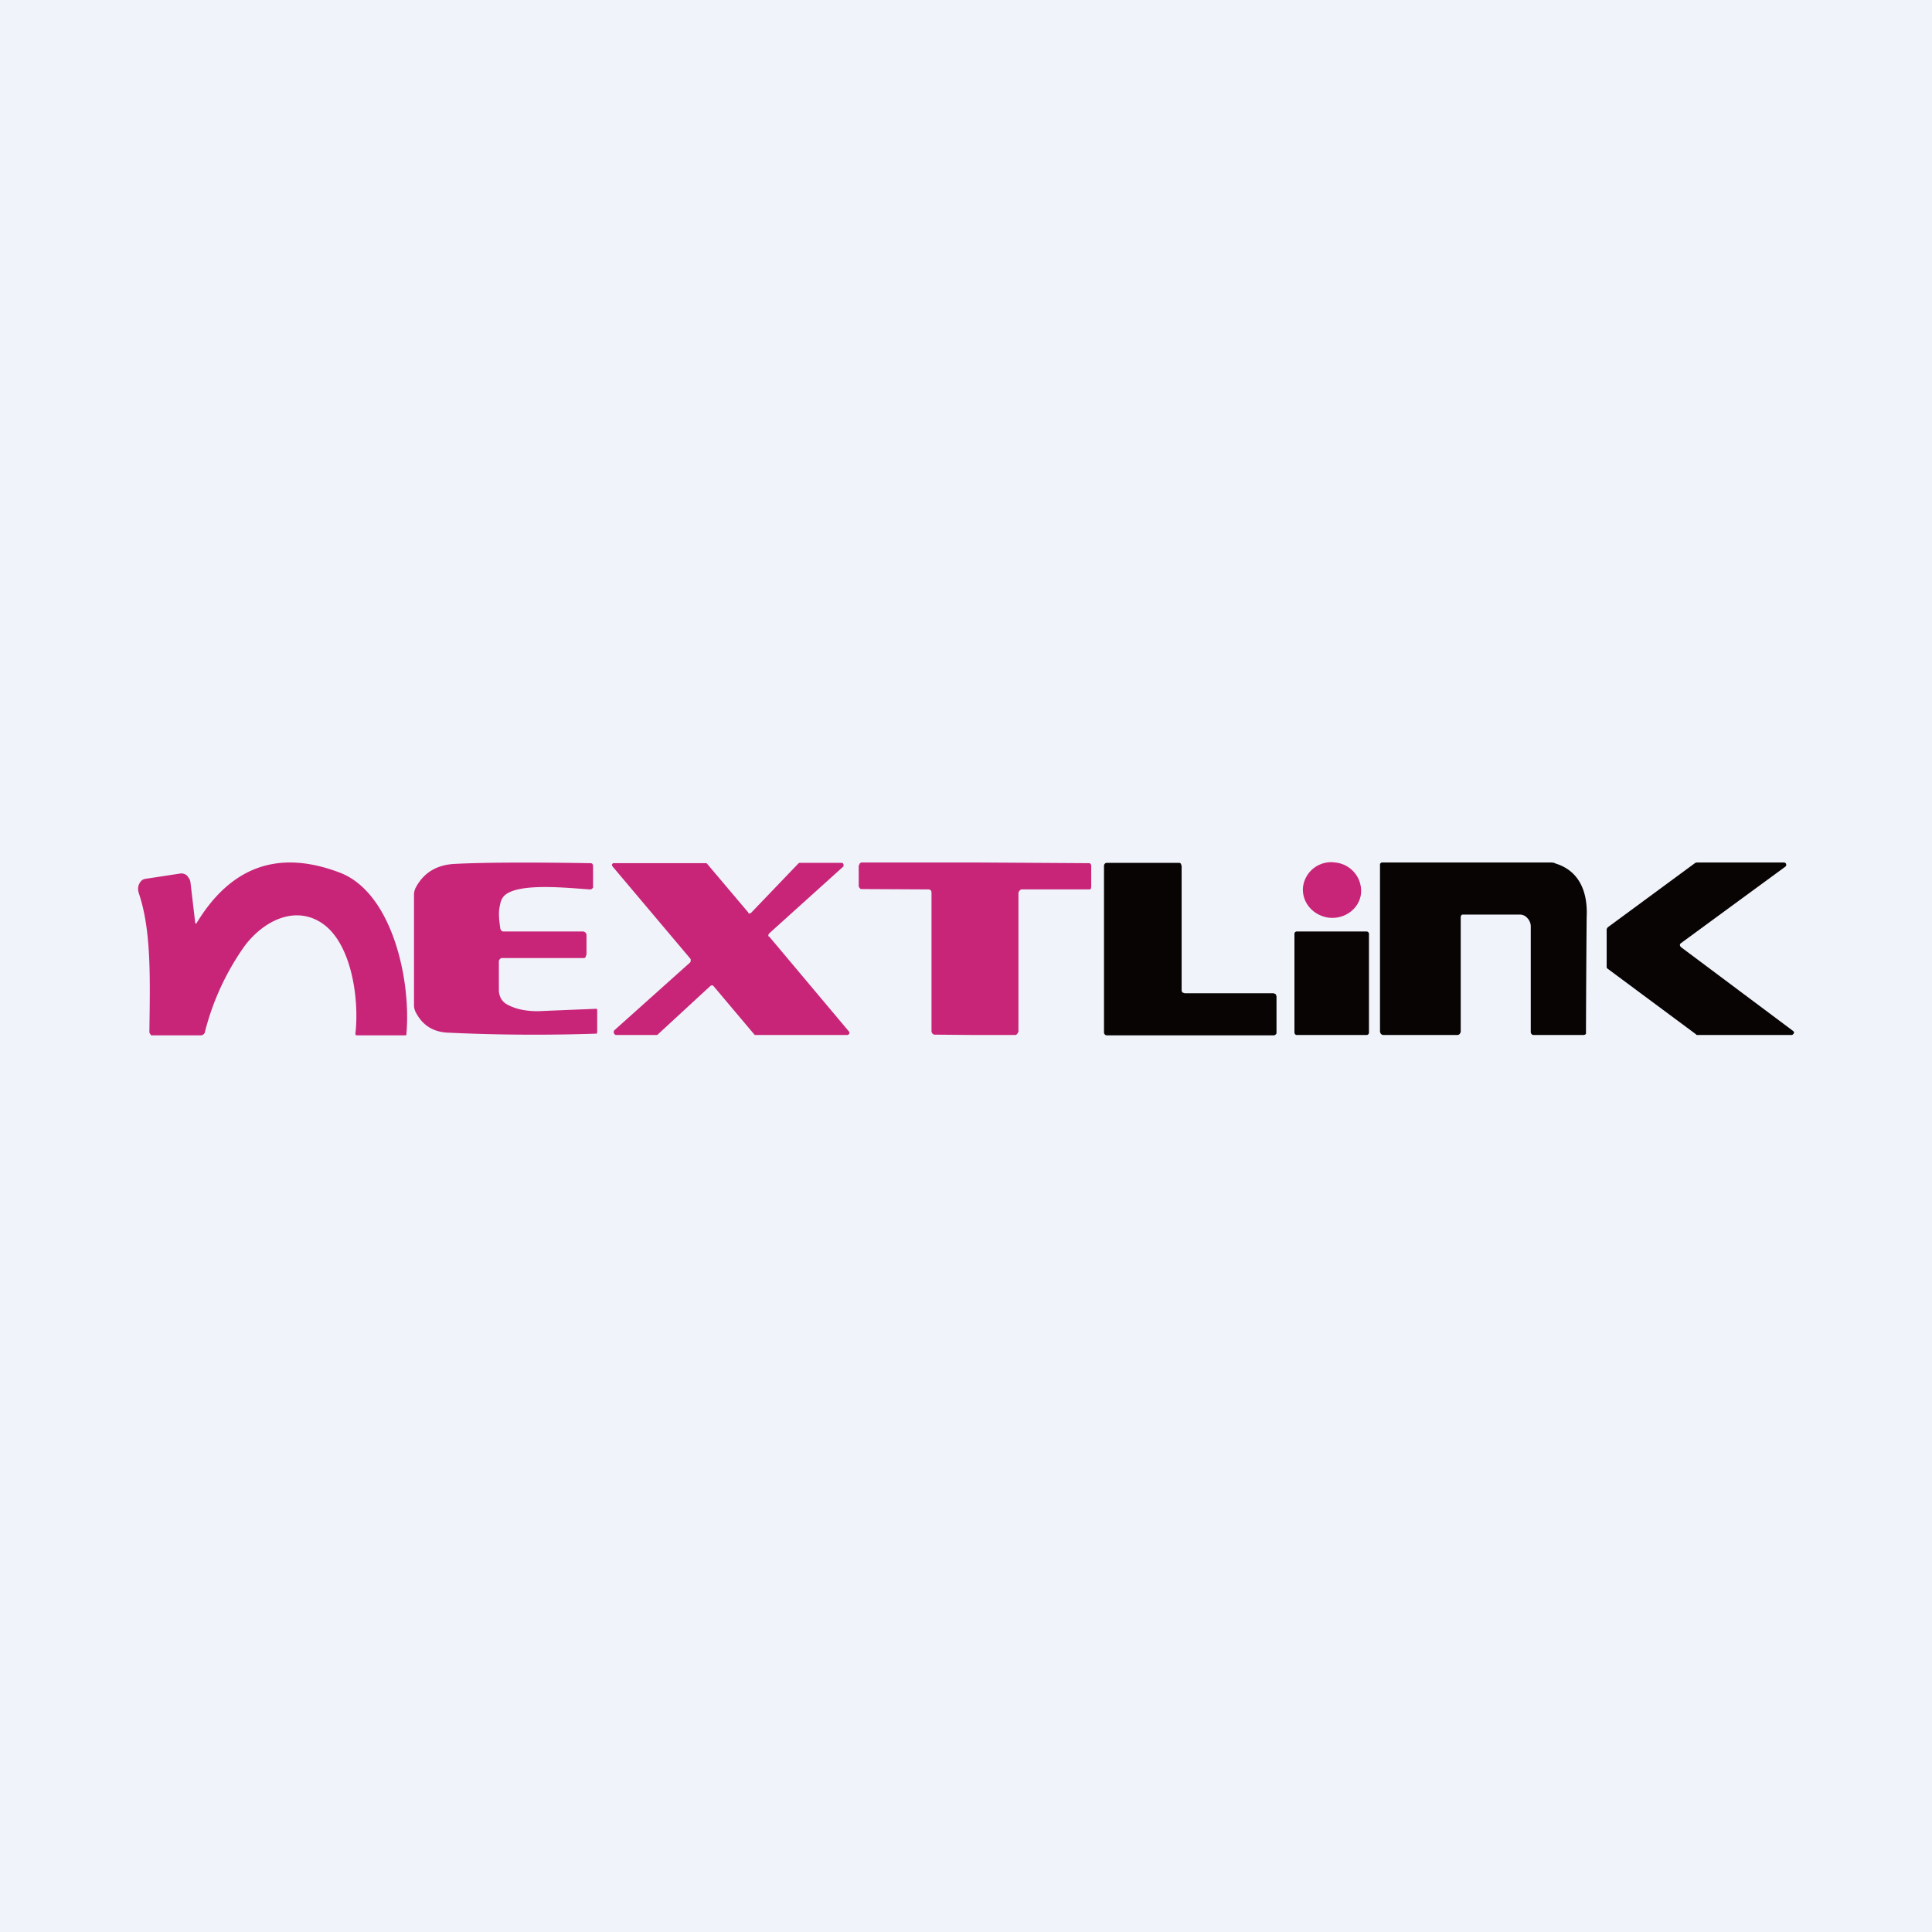 <!-- by TradingView --><svg width="56" height="56" viewBox="0 0 56 56" xmlns="http://www.w3.org/2000/svg"><path fill="#F0F3FA" d="M0 0h56v56H0z"/><path d="M38.7 25a.82.82 0 0 0-.93.7c-.05.44.28.84.75.9.46.05.88-.26.93-.7a.83.83 0 0 0-.75-.9ZM4.02 25.87a.33.33 0 0 1 .02-.26.3.3 0 0 1 .08-.1.26.26 0 0 1 .12-.04l.98-.15a.24.24 0 0 1 .2.06l.06.08a.3.3 0 0 1 .04.11l.14 1.19.02.01h.01c1-1.66 2.38-2.15 4.15-1.48 1.52.57 2.08 3.1 1.94 4.67V30l-.03.01h-1.43v-.01a.04.04 0 0 1-.02-.03c.12-1.01-.11-2.65-.98-3.22-.78-.51-1.68-.06-2.23.67a7.48 7.48 0 0 0-1.15 2.49c0 .03-.02.05-.04.07a.13.13 0 0 1-.08.03H4.43a.1.1 0 0 1-.04 0 .1.1 0 0 1-.03-.03.11.11 0 0 1-.03-.08c.02-1.54.06-2.94-.31-4.02Z" fill="#C82579"/><path d="M32 29.91V25.1a.09.09 0 0 1 .02-.06.08.08 0 0 1 .06-.03h2.09c.02 0 .04 0 .06.03l.02.06v3.6c0 .03.01.05.03.07l.06.02h2.58l.06.03.02.06v1.04c0 .02 0 .05-.02.06a.08.08 0 0 1-.06.03h-4.84a.08.08 0 0 1-.06-.03.09.09 0 0 1-.02-.06ZM42.4 26.51c-.01 0-.03 0-.04.02a.08.08 0 0 0-.02.06v3.3c0 .03-.01.05-.03.08a.1.1 0 0 1-.08.03h-2.12a.1.1 0 0 1-.08-.03.13.13 0 0 1-.03-.09v-4.82c0-.01 0-.03.02-.04a.05.05 0 0 1 .04-.02h4.86c.06 0 .12 0 .17.03.65.2.94.77.9 1.56a624.07 624.07 0 0 0-.02 3.38l-.03.02-.03.01h-1.46a.08.08 0 0 1-.06-.03.1.1 0 0 1-.02-.07v-3.06a.35.35 0 0 0-.1-.23.28.28 0 0 0-.2-.1H42.4ZM48.72 27.45l3.25 2.43.03.03a.07.07 0 0 1-.03.07.06.06 0 0 1-.03.02h-2.75c-.01 0-.02 0-.03-.02l-2.56-1.9a.06.06 0 0 1-.03-.06v-1.09l.01-.02.02-.03 2.54-1.87.04-.01h2.53l.04.01.02.03a.07.07 0 0 1-.02.08l-3.03 2.22-.02.02a.07.07 0 0 0 0 .06l.02.03Z" fill="#080404"/><path d="m16.91 27 .03.01.03.02.02.03.01.03v.57l-.03.09a.08.08 0 0 1-.06.02h-2.37a.08.08 0 0 0-.05.03.1.1 0 0 0-.03.06v.84c0 .08.02.16.06.24.04.07.1.13.17.17.25.14.55.2.9.2a999.36 999.36 0 0 1 1.7-.07l.02.02v.65l-.01.05a53.06 53.06 0 0 1-4.36-.03c-.4-.03-.7-.22-.89-.59a.44.44 0 0 1-.05-.21v-3.19c0-.08.02-.16.06-.23.23-.42.61-.65 1.14-.67.77-.04 2.07-.05 3.91-.02.02 0 .04 0 .06.02a.1.1 0 0 1 .02.06v.6a.1.1 0 0 1 0 .03l-.03.03-.03.02h-.03c-.65-.04-2.12-.21-2.5.2a.48.48 0 0 0-.1.22c-.05.2-.05.36 0 .7 0 .03.02.06.04.08.02.02.05.02.07.02h2.3ZM22.29 27.14l2.31 2.75.02.03v.04l-.03.03-.03.01h-2.68l-.02-.02-1.18-1.4a.06.06 0 0 0-.04-.02l-.04.01L19.05 30h-1.2c-.02 0-.03-.02-.04-.03a.07.07 0 0 1-.02-.03v-.04l.01-.03L20 27.9l.02-.03v-.07l-2.26-2.68-.02-.03v-.04l.03-.03H20.47l.02.01 1.2 1.42c0 .02.02.03.03.03l.05-.02 1.37-1.43a.06.06 0 0 1 .04-.02h1.22l.03.01.02.03v.04c0 .02 0 .03-.02.04l-2.14 1.93-.01.02a.07.07 0 0 0 0 .07ZM28.27 25a2807.27 2807.27 0 0 1 3.31.02.1.1 0 0 1 .03.02l.02.04v.62l-.01.06a.07.07 0 0 1-.06.02h-1.95a.1.1 0 0 0-.06.04.12.12 0 0 0-.03.07v4c0 .03-.02.05-.03.07a.09.09 0 0 1-.06.04h-1.17l-1.17-.01a.09.09 0 0 1-.06-.03.11.11 0 0 1-.03-.07v-4c0-.03 0-.06-.02-.08a.1.1 0 0 0-.06-.03l-1.95-.01c-.02 0-.04-.01-.05-.03a.09.09 0 0 1-.03-.06v-.58l.03-.07A.09.09 0 0 1 25 25h3.28Z" fill="#C82579"/><path d="M39.61 27H37.6a.07.07 0 0 0-.08.08v2.84c0 .05.03.08.07.08h2.02c.04 0 .07-.03.07-.07v-2.85a.07.07 0 0 0-.07-.08Z" fill="#080404"/></svg>
